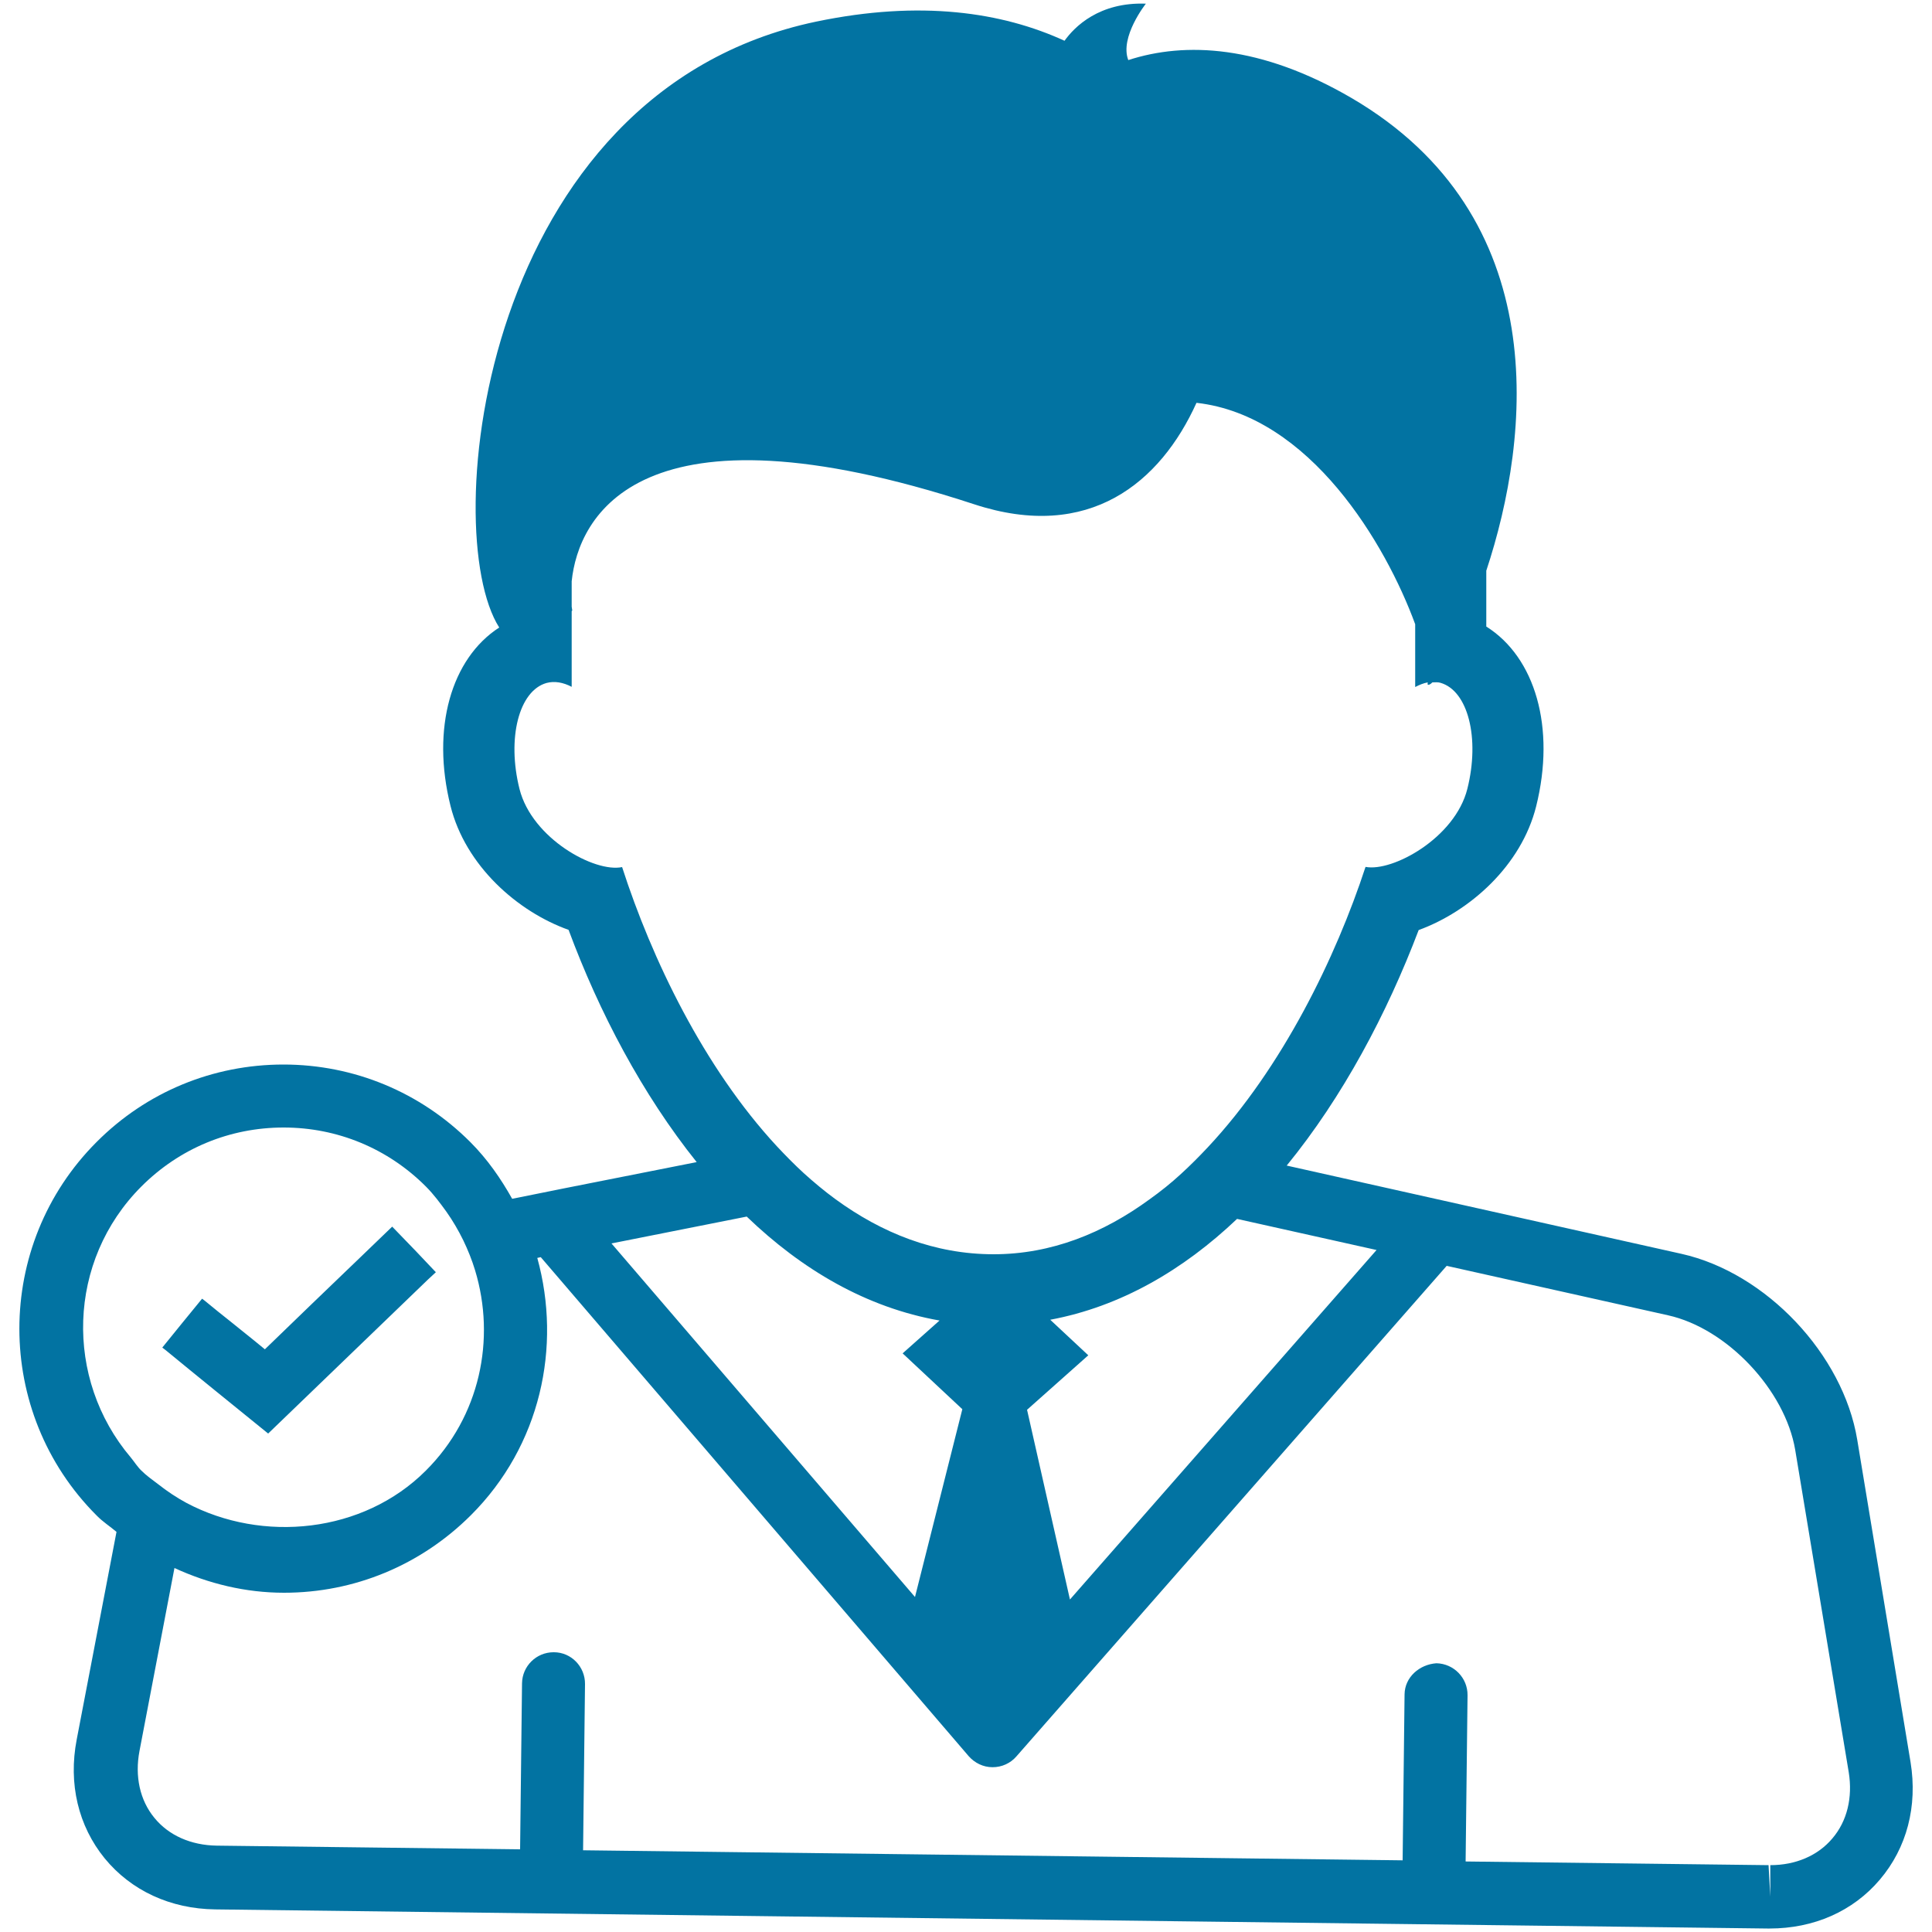 <svg xmlns="http://www.w3.org/2000/svg" viewBox="0 0 1000 1000" style="fill:#0273a2">
<title>Man SVG icon</title>
<g><path d="M988.9,912.1l-27.6-166.9c-7.3-44.2-47.2-86.4-90.9-96.2L666,603.3c29-35.5,51.9-78.7,68.3-121.9c26.5-9.7,53.1-33.3,60.8-64c10.2-40.8-0.5-77.2-25.8-93.1v-28.9c23.1-69.7,35.1-183.4-69.8-244.7c-47-27.4-86-29.2-115.5-19.6c-4.6-11.9,9.1-29.2,9.1-29.2C569,1,556.2,13.8,551,21.1c-32.3-14.8-74.5-21.2-128.6-9.9C248.8,47.6,226.6,275,258.4,324.8c-24.8,16-35.3,52.1-25.2,92.4c7.7,30.8,34.5,54.6,61.1,64.1c15.8,42.6,38.1,85,66.3,120.2l-68.7,13.6h0h0l-26.8,5.4c-5.9-10.5-12.8-20.5-21.7-29.4c-25.8-25.8-60.2-40.1-96.7-40.1c-36.5,0-70.9,14.2-96.7,40.1c-53.3,53.3-53.3,140,0,193.3c3.2,3.3,6.9,5.6,10.3,8.5L39.7,900.4c-4.4,22.8,0.8,44.7,14.5,61.5c13.7,16.7,34,26.1,57.2,26.4l803.4,9.9h1.1c22.9,0,43.2-8.9,57.1-25.3C987,956.4,992.6,934.9,988.9,912.1z M498.1,729.4l-24.5,97.2l-157.1-183l70-13.9c28.6,27.5,61.9,47.1,99.8,53.8l-19.1,17L498.1,729.4z M553.8,827.9l-22.2-98.2l31.7-28.2l-19.7-18.4c36.4-6.8,68.8-25.7,96.7-52.2l72.2,16.1L553.8,827.9z M322,448.8c-14.1,3-46.6-14.7-53.1-40.4c-6.6-26.3-0.3-50.9,14-54.9c4.2-1.1,8.6-0.3,13,2v-39.2c0.1-0.1,0.2-0.2,0.3-0.3c-0.1-0.5-0.2-1.3-0.3-2v-13.1c3.4-33.3,34.7-96.8,208.3-39.9c59.7,19.6,96.5-11.4,115.1-52.5c58.9,6.6,98.1,73.4,113.2,114.6v32.5c2.1-1.1,4.3-2,6.5-2.4c-0.1,0.3,0,0.8-0.1,1c0.4,0.5,1.3,0.2,2.5-1c1.4,0,2.8-0.2,4.1,0.2c14.3,4,20.6,28.6,14,54.9c-6.4,25.5-38.8,43.1-52.7,40.4c-15.3,46.7-43,103.9-81.7,145.2c-4.5,4.8-9.1,9.4-13.8,13.7c-5.2,4.8-10.6,9.1-16.2,13.1c-23.9,17.5-50.9,28.5-80.8,28.5c-30.6,0-57.9-11-82-28.6c-5.6-4.1-11.1-8.7-16.3-13.4c-4.8-4.4-9.4-9.1-13.9-13.9C364.2,552.4,337.3,496.2,322,448.8z M73.2,614.1c19.7-19.7,45.7-30.5,73.6-30.5c27.8,0,53.9,10.8,73.6,30.5c4.1,4.1,7.4,8.6,10.6,13c3.4,4.8,6.3,9.8,8.8,14.9c2.4,5,4.5,10.2,6.1,15.5c10.8,35.6,2.6,75.7-25.5,103.7c-32.4,32.4-84.5,37.6-123.9,16.7c-5.2-2.8-10.1-6.1-14.8-9.8c-2.9-2.2-5.9-4.3-8.5-6.9c-2.1-2-3.6-4.5-5.5-6.8C33.2,713.7,34.7,652.6,73.2,614.1z M915.4,965.4l-156.8-1.9l1-86c0.1-9-7.1-16.4-16.1-16.6c-8.8,0.6-16.4,7.2-16.5,16.1l-1,85.9l-424.2-5.2l1-86c0.1-9-7.1-16.5-16.1-16.5c-0.1,0-0.1,0-0.2,0c-8.9,0-16.2,7.2-16.3,16.1l-1,85.9l-157-1.9c-13.4-0.2-24.9-5.3-32.3-14.4c-7.5-9.1-10.2-21.5-7.7-34.6l18.1-94.7c17.6,8.1,36.8,12.8,56.7,12.8c36.5,0,70.8-14.3,96.7-40.1c36.1-36,47.1-87.2,34.4-133.2l1.8-0.4L501.4,909c3.1,3.5,7.5,5.7,12.3,5.7c0,0,0.1,0,0.1,0c4.7,0,9.2-2,12.3-5.6l222.7-253.9l114.6,25.6c30.6,6.8,60.6,38.8,65.8,69.7l27.7,166.8c2.1,13.1-0.8,25.3-8.5,34.3c-7.5,8.9-19,13.8-32.1,13.8v16.3L915.4,965.4z M85.7,698.8l-1.7-1.3l10.3-12.7l10.3-12.6l1.2,0.9l7.1,5.8l5.9,4.7l12.8,10.3l5.5,4.5l23.9-23.1l18.2-17.5l4.9-4.7l18.9-18.2l11.3,11.7l0.4,0.4l10.9,11.5l-4.1,3.8L138.8,742l-27.5-22.3l-12.9-10.5L85.7,698.8z"/></g>
</svg>